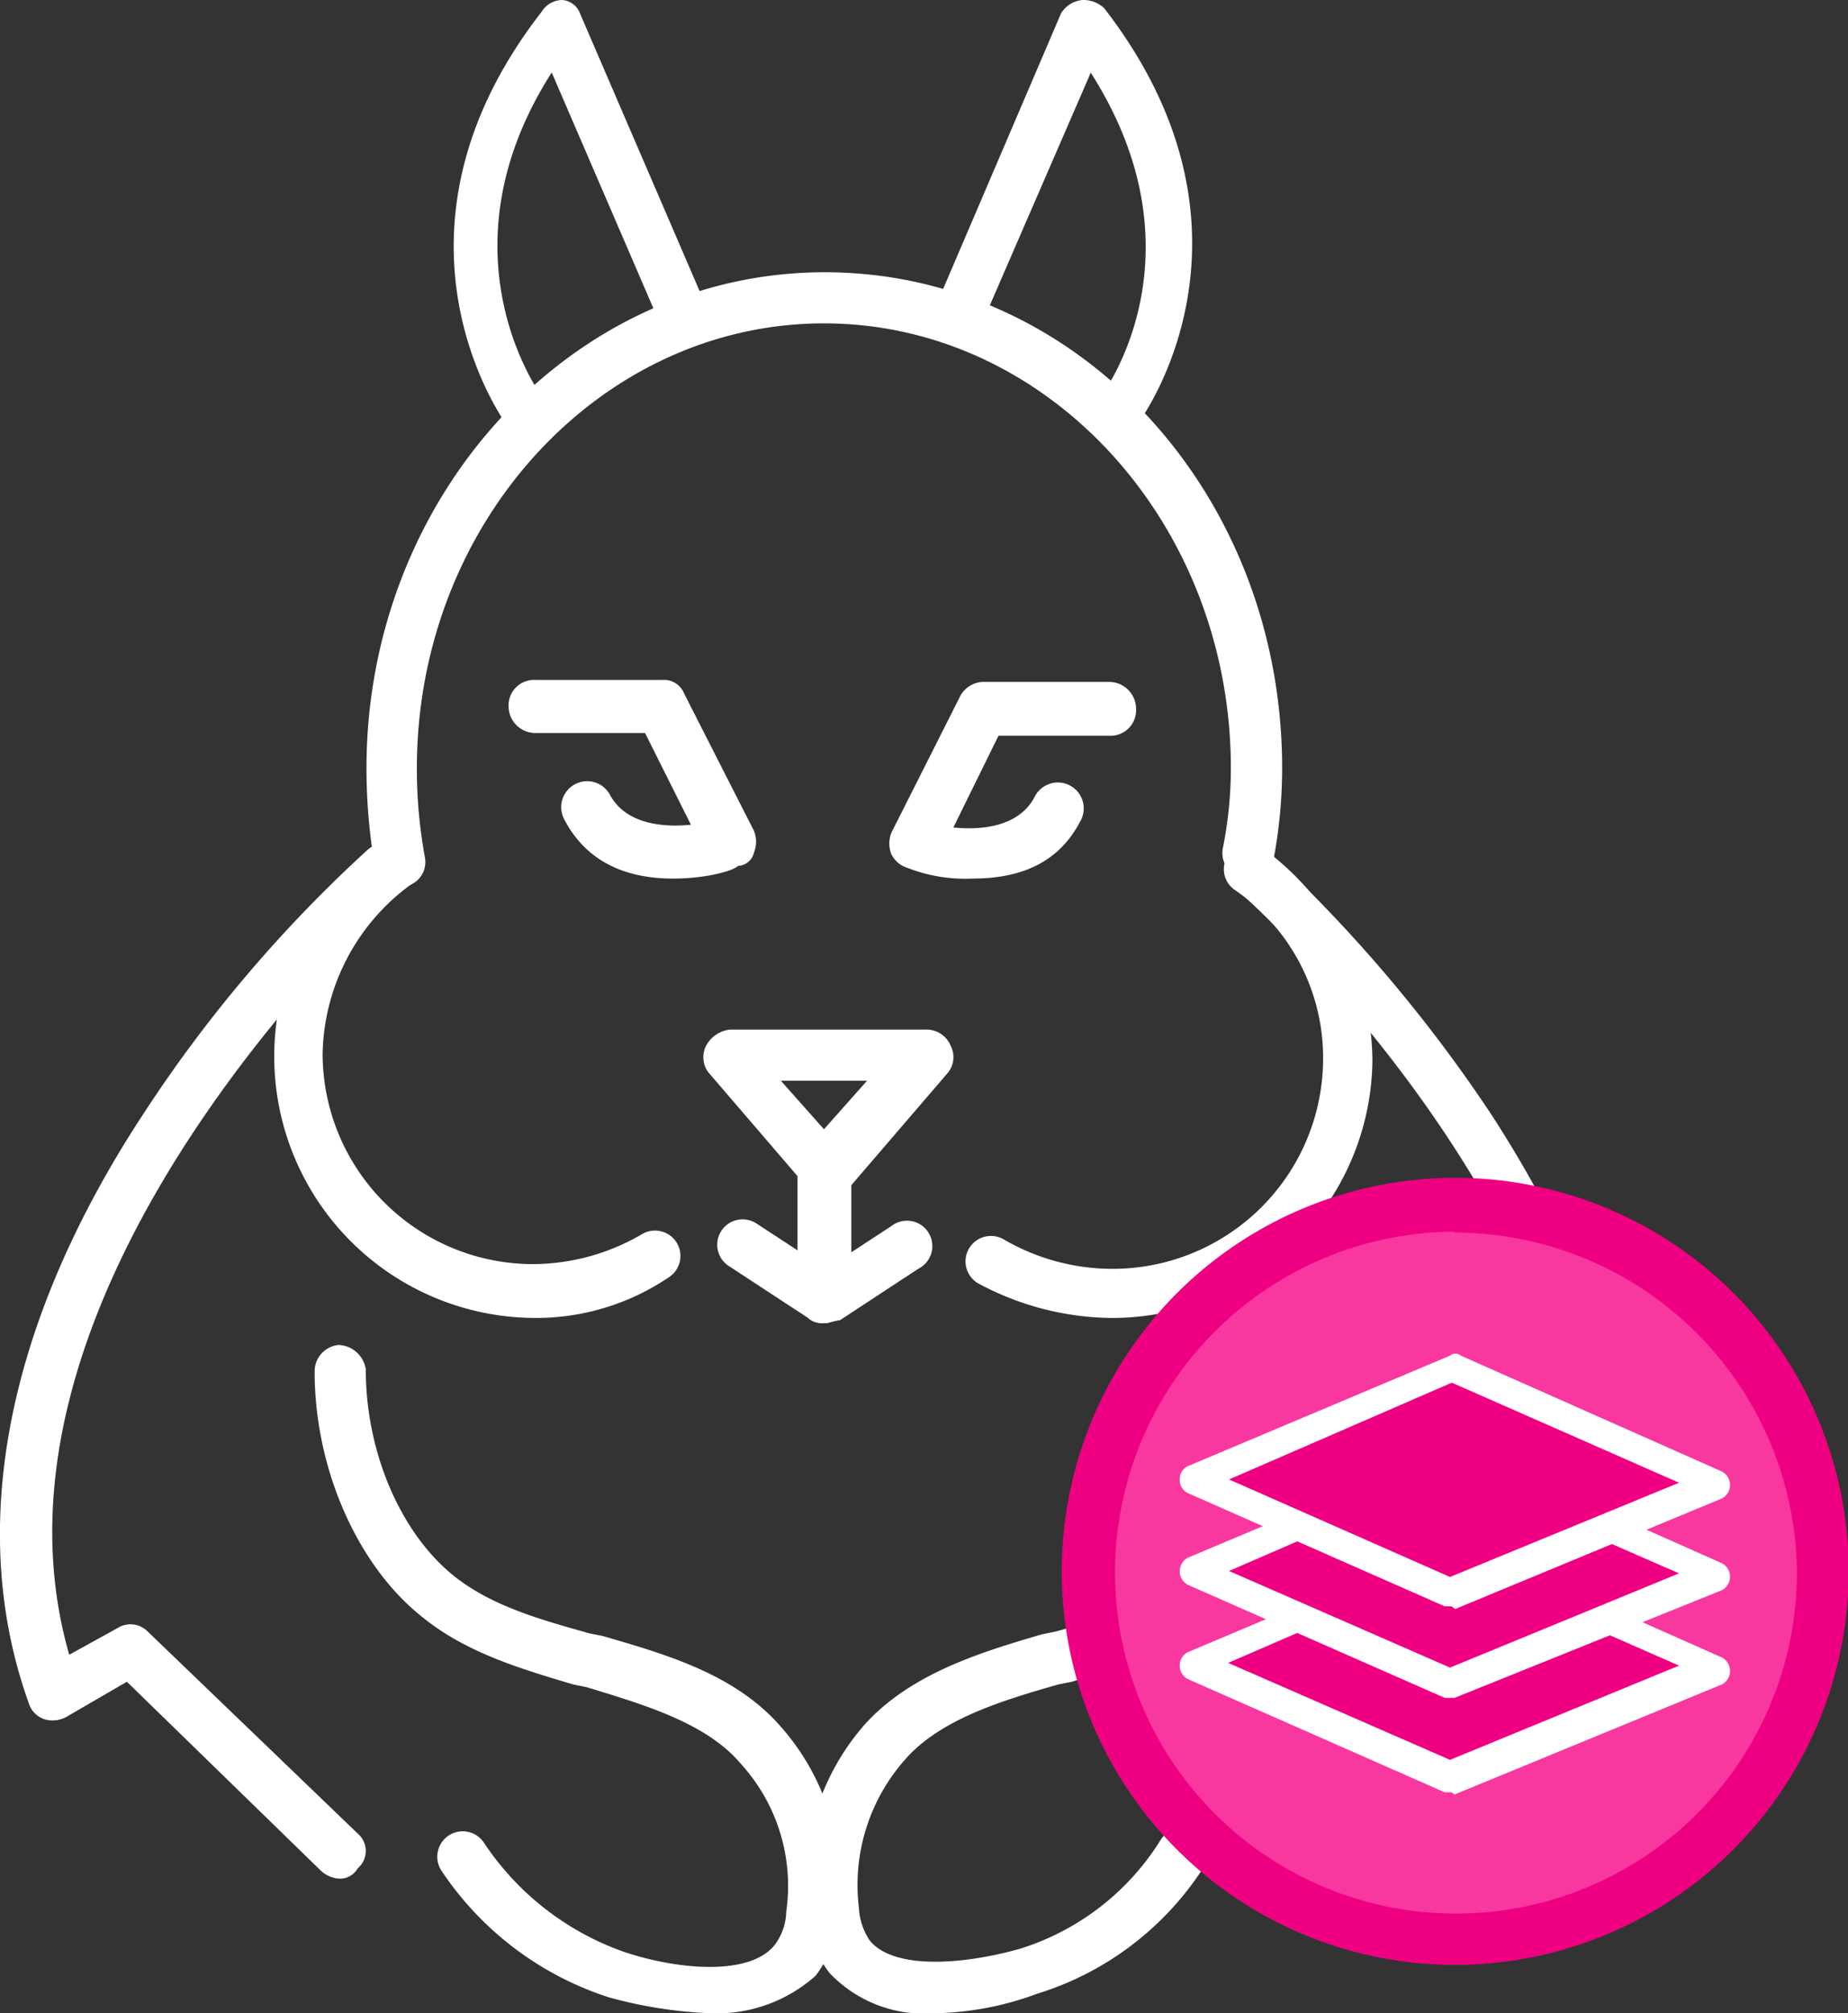 <svg xmlns="http://www.w3.org/2000/svg" viewBox="0 0 101.96 111.07"><rect x="0" y="0" width="101.96" height="111.07" fill="#333333" stroke="none"/><defs><style>.cls-1{fill:#fff;}.cls-2{fill:none;}.cls-3{fill:#f9389f;}.cls-4{fill:#ef0083;}</style></defs><g id="Layer_2" data-name="Layer 2"><g id="Layer_1-2" data-name="Layer 1"><path class="cls-1" d="M29.1,24.09a1.36,1.36,0,0,1-1-.45c-.15-.15-7.88-10.56,1.79-23A1.35,1.35,0,0,1,31,0a1.13,1.13,0,0,1,1,.74L38.92,16.8a1.37,1.37,0,1,1-2.53,1L30.44,4c-6.39,10-.59,17.85-.45,18a1.23,1.23,0,0,1-.29,1.78A.78.78,0,0,1,29.1,24.09Z"/><path class="cls-1" d="M61.67,24.09a1.15,1.15,0,0,1-.75-.3,1.24,1.24,0,0,1-.3-1.78c.3-.3,5.95-8-.44-18l-6,13.83a1.37,1.37,0,1,1-2.53-1L58.54.74A1.54,1.54,0,0,1,59.73,0a1.68,1.68,0,0,1,1.19.45c9.67,12.49,1.93,22.89,1.79,23A1,1,0,0,1,61.67,24.09Z"/><path class="cls-2" d="M68.36,46.54a26.41,26.41,0,0,0,.74-5.95,24,24,0,0,0-3.87-12.93,22.32,22.32,0,0,0-40,1A22.94,22.94,0,0,0,22,40.59a20.75,20.75,0,0,0,.9,6.1S-5.25,70,2.93,93.82L7.1,91.29l11.59,11.9,2.83-2.38a1.68,1.68,0,0,1,2.38.3l1.48,2.08a15.93,15.93,0,0,0,8.48,6,16.41,16.41,0,0,0,4.91.74h4.46a1.34,1.34,0,0,1-.15-.74,2.24,2.24,0,0,1,4.46,0,1.34,1.34,0,0,1-.15.74h4a17.41,17.41,0,0,0,5.2-.89A15.88,15.88,0,0,0,65.09,103v-.15l2.37-3.42,4.32,3.42L83.37,91l4.17,2.52C95.72,70,68.36,46.54,68.36,46.54Z"/><path class="cls-1" d="M39.21,111.07a24.51,24.51,0,0,1-5.65-.89,17.6,17.6,0,0,1-9.22-7,1.4,1.4,0,0,1,2.38-1.49,15.42,15.42,0,0,0,7.73,6c3,1,7,1.34,8.33-.44a3.18,3.18,0,0,0,.6-1.79,10,10,0,0,0-2.53-8.18C38.92,95,35.35,94,32.37,93.08l-.74-.15c-3-.89-5.95-1.78-8.33-3.72-3.57-2.82-5.94-8.17-5.94-13.53a1.46,1.46,0,0,1,1.33-1.48,1.58,1.58,0,0,1,1.49,1.33c0,4.61,1.93,9.08,4.91,11.45,2.08,1.64,4.76,2.38,7.43,3.13l.75.15c3.42,1,7.28,2.08,9.81,5a13,13,0,0,1,3.12,10.56A5.93,5.93,0,0,1,45,109,8.2,8.2,0,0,1,39.21,111.07Z"/><path class="cls-1" d="M51.55,111.07a7.19,7.19,0,0,1-5.79-2.23,5.85,5.85,0,0,1-1.19-3.12,13.19,13.19,0,0,1,3.12-10.56c2.53-2.82,6.39-4,9.81-5l.75-.15c2.67-.75,5.35-1.49,7.43-3.13,3-2.37,4.91-6.84,4.91-11.44a1.41,1.41,0,1,1,2.82.14c0,5.36-2.38,10.71-6,13.53C64.94,91,62,91.89,59.14,92.78l-.75.15c-3.12.89-6.54,1.93-8.47,4.16a10.44,10.44,0,0,0-2.53,8.18,3.52,3.52,0,0,0,.6,1.79c1.33,1.63,5.2,1.33,8.32.44a14.06,14.06,0,0,0,7.73-6A1.4,1.4,0,0,1,66.42,103a16.8,16.8,0,0,1-9.22,7A17,17,0,0,1,51.55,111.07Z"/><path class="cls-1" d="M18.69,103.64a1.62,1.62,0,0,1-1-.45L7,92.78,3.68,94.71a1.58,1.58,0,0,1-1.19.15,1.34,1.34,0,0,1-.9-.89C-1.83,84.46.26,73.15,7.84,61.56A75.51,75.51,0,0,1,20.33,46.84a1.37,1.37,0,0,1,1.78,2.08S-2.12,70.63,3.82,91.29L6.5,89.81A1.33,1.33,0,0,1,8.14,90l11.59,11.15a1.26,1.26,0,0,1,0,1.93A1.11,1.11,0,0,1,18.69,103.64Z"/><path class="cls-1" d="M71.78,103.64a1.58,1.58,0,0,1-1-.45,1.26,1.26,0,0,1,0-1.93L82.33,90.11A1.18,1.18,0,0,1,84,90l2.68,1.48c5.94-20.66-18.29-42.37-18.59-42.52a1.37,1.37,0,0,1,1.78-2.08A81,81,0,0,1,82.33,61.56C89.92,73.3,92.15,84.46,88.58,94a1.34,1.34,0,0,1-.89.89,1.11,1.11,0,0,1-1.19-.15l-3.27-1.93L72.52,103.19C72.52,103.49,72.22,103.64,71.78,103.64Z"/><path class="cls-1" d="M22,48.92a1.41,1.41,0,0,1-1.33-1.19,32.29,32.29,0,0,1-.45-5.35c0-15,11.3-27.36,25.28-27.36S70.74,27.21,70.74,42.38a27.07,27.07,0,0,1-.45,4.9,1.43,1.43,0,0,1-2.83-.44,22.57,22.57,0,0,0,.45-4.46c0-13.53-10.11-24.54-22.45-24.54S23,28.85,23,42.38a27.06,27.06,0,0,0,.44,4.9,1.37,1.37,0,0,1-1.19,1.64Z"/><path class="cls-1" d="M45.46,65.87a1.33,1.33,0,0,1-1-.45l-5.36-6.24a1.38,1.38,0,0,1-.14-1.49,1.7,1.7,0,0,1,1.33-.89H51.11a1.44,1.44,0,0,1,1.34.89,1.37,1.37,0,0,1-.15,1.49l-5.36,6.24C46.2,65.57,45.9,65.87,45.46,65.87Zm-2.38-6.25,2.38,2.68,2.38-2.68Z"/><path class="cls-1" d="M45.46,73A1.49,1.49,0,0,1,44,71.52V64.38a1.5,1.5,0,0,1,1.49-1.49,1.4,1.4,0,0,1,1.48,1.49v7.14A1.59,1.59,0,0,1,45.46,73Z"/><path class="cls-1" d="M45.61,73a1.81,1.81,0,0,1-1.19-.6,1.32,1.32,0,0,1,.44-1.93l4.32-2.83A1.4,1.4,0,1,1,50.66,70l-4.31,2.83A6.25,6.25,0,0,0,45.61,73Z"/><path class="cls-2" d="M36.09,69.44a12.33,12.33,0,0,1-6.54,1.78A13.08,13.08,0,0,1,16.46,58.29,12.8,12.8,0,0,1,22,47.73"/><path class="cls-1" d="M29.55,72.71A14.43,14.43,0,0,1,15.13,58.29a14.6,14.6,0,0,1,5.94-11.75,1.38,1.38,0,1,1,1.64,2.23,11.82,11.82,0,0,0-4.91,9.37,11.62,11.62,0,0,0,11.6,11.6,12,12,0,0,0,6-1.64,1.4,1.4,0,1,1,1.48,2.38A13.06,13.06,0,0,1,29.55,72.71Z"/><path class="cls-2" d="M54.68,69.44a12.33,12.33,0,0,0,6.54,1.78A13,13,0,0,0,74.16,58.29a12.77,12.77,0,0,0-5.51-10.56"/><path class="cls-1" d="M61.22,72.71a15.8,15.8,0,0,1-7.29-1.93,1.4,1.4,0,0,1,1.49-2.38A11.92,11.92,0,0,0,61.37,70,11.61,11.61,0,0,0,73,58.43a11.24,11.24,0,0,0-4.91-9.36,1.38,1.38,0,1,1,1.63-2.23,14.55,14.55,0,0,1,6,11.74A14.37,14.37,0,0,1,61.22,72.71Z"/><path class="cls-1" d="M37.13,48.47c-2.08,0-4.61-.59-6-3.27a1.43,1.43,0,0,1,2.53-1.34c.89,1.64,3,1.79,4.46,1.64l-2.53-5.06H29.55A1.48,1.48,0,0,1,28.06,39a1.41,1.41,0,0,1,1.49-1.49h7a1.19,1.19,0,0,1,1.19.74l3.86,7.59a1.61,1.61,0,0,1,0,1.19.94.94,0,0,1-.89.74C40.55,48,39.06,48.47,37.13,48.47Z"/><path class="cls-1" d="M53.64,48.47a8.74,8.74,0,0,1-3.57-.59,1.48,1.48,0,0,1-.89-.75,1.63,1.63,0,0,1,0-1.19L53,38.36a1.5,1.5,0,0,1,1.19-.74h7a1.49,1.49,0,0,1,1.49,1.48,1.41,1.41,0,0,1-1.49,1.49h-6.1L52.6,45.65c1.48.15,3.56,0,4.46-1.64a1.43,1.43,0,1,1,2.52,1.34C58.25,47.88,55.87,48.47,53.64,48.47Z"/><path class="cls-1" d="M45.31,73a1.1,1.1,0,0,1-.74-.3l-4.32-2.83a1.4,1.4,0,1,1,1.49-2.37l4.31,2.82a1.45,1.45,0,0,1,.45,1.93A1.51,1.51,0,0,1,45.31,73Z"/><path class="cls-3" d="M80.25,106.91A20.23,20.23,0,1,0,60,86.69,20.22,20.22,0,0,0,80.25,106.91Z"/><path class="cls-4" d="M80.25,108.4A21.71,21.71,0,1,1,102,86.69,21.74,21.74,0,0,1,80.25,108.4Zm0-40.45A18.81,18.81,0,1,0,99.14,86.69,18.91,18.91,0,0,0,80.25,68Z"/><path class="cls-4" d="M80.25,85.64,94.67,92,80,98,65.83,91.74Z"/><path class="cls-1" d="M80,98.88h-.29L65.53,92.63a.84.84,0,0,1,0-1.48L80,85.05a.46.46,0,0,1,.6,0L95,91.44a.84.84,0,0,1,0,1.49L80.25,99C80.1,98.88,80.1,98.88,80,98.88ZM67.76,91.74,80,97.09l12.64-5.2L80.1,86.39Z"/><path class="cls-4" d="M80.25,80.59l14.42,6.25L80,92.93,65.83,86.69Z"/><path class="cls-1" d="M80,93.67h-.29L65.53,87.43a.85.85,0,0,1,0-1.49L80,79.85a.46.46,0,0,1,.6,0L95,86.24a.84.84,0,0,1,0,1.49L80.25,93.67Zm-12.19-7L80,92l12.64-5.2L80.1,81.33Z"/><path class="cls-4" d="M80.25,75.38l14.42,6.4L80,87.87,65.83,81.48Z"/><path class="cls-1" d="M80,88.62h-.29L65.53,82.37a.8.8,0,0,1-.44-.74.79.79,0,0,1,.44-.74L80,74.79a.46.46,0,0,1,.6,0L95,81.18a.84.84,0,0,1,0,1.49l-14.72,6.1C80.1,88.62,80.1,88.62,80,88.62Zm-12.19-7L80,87l12.64-5.2L80.1,76.28Z"/></g></g></svg>